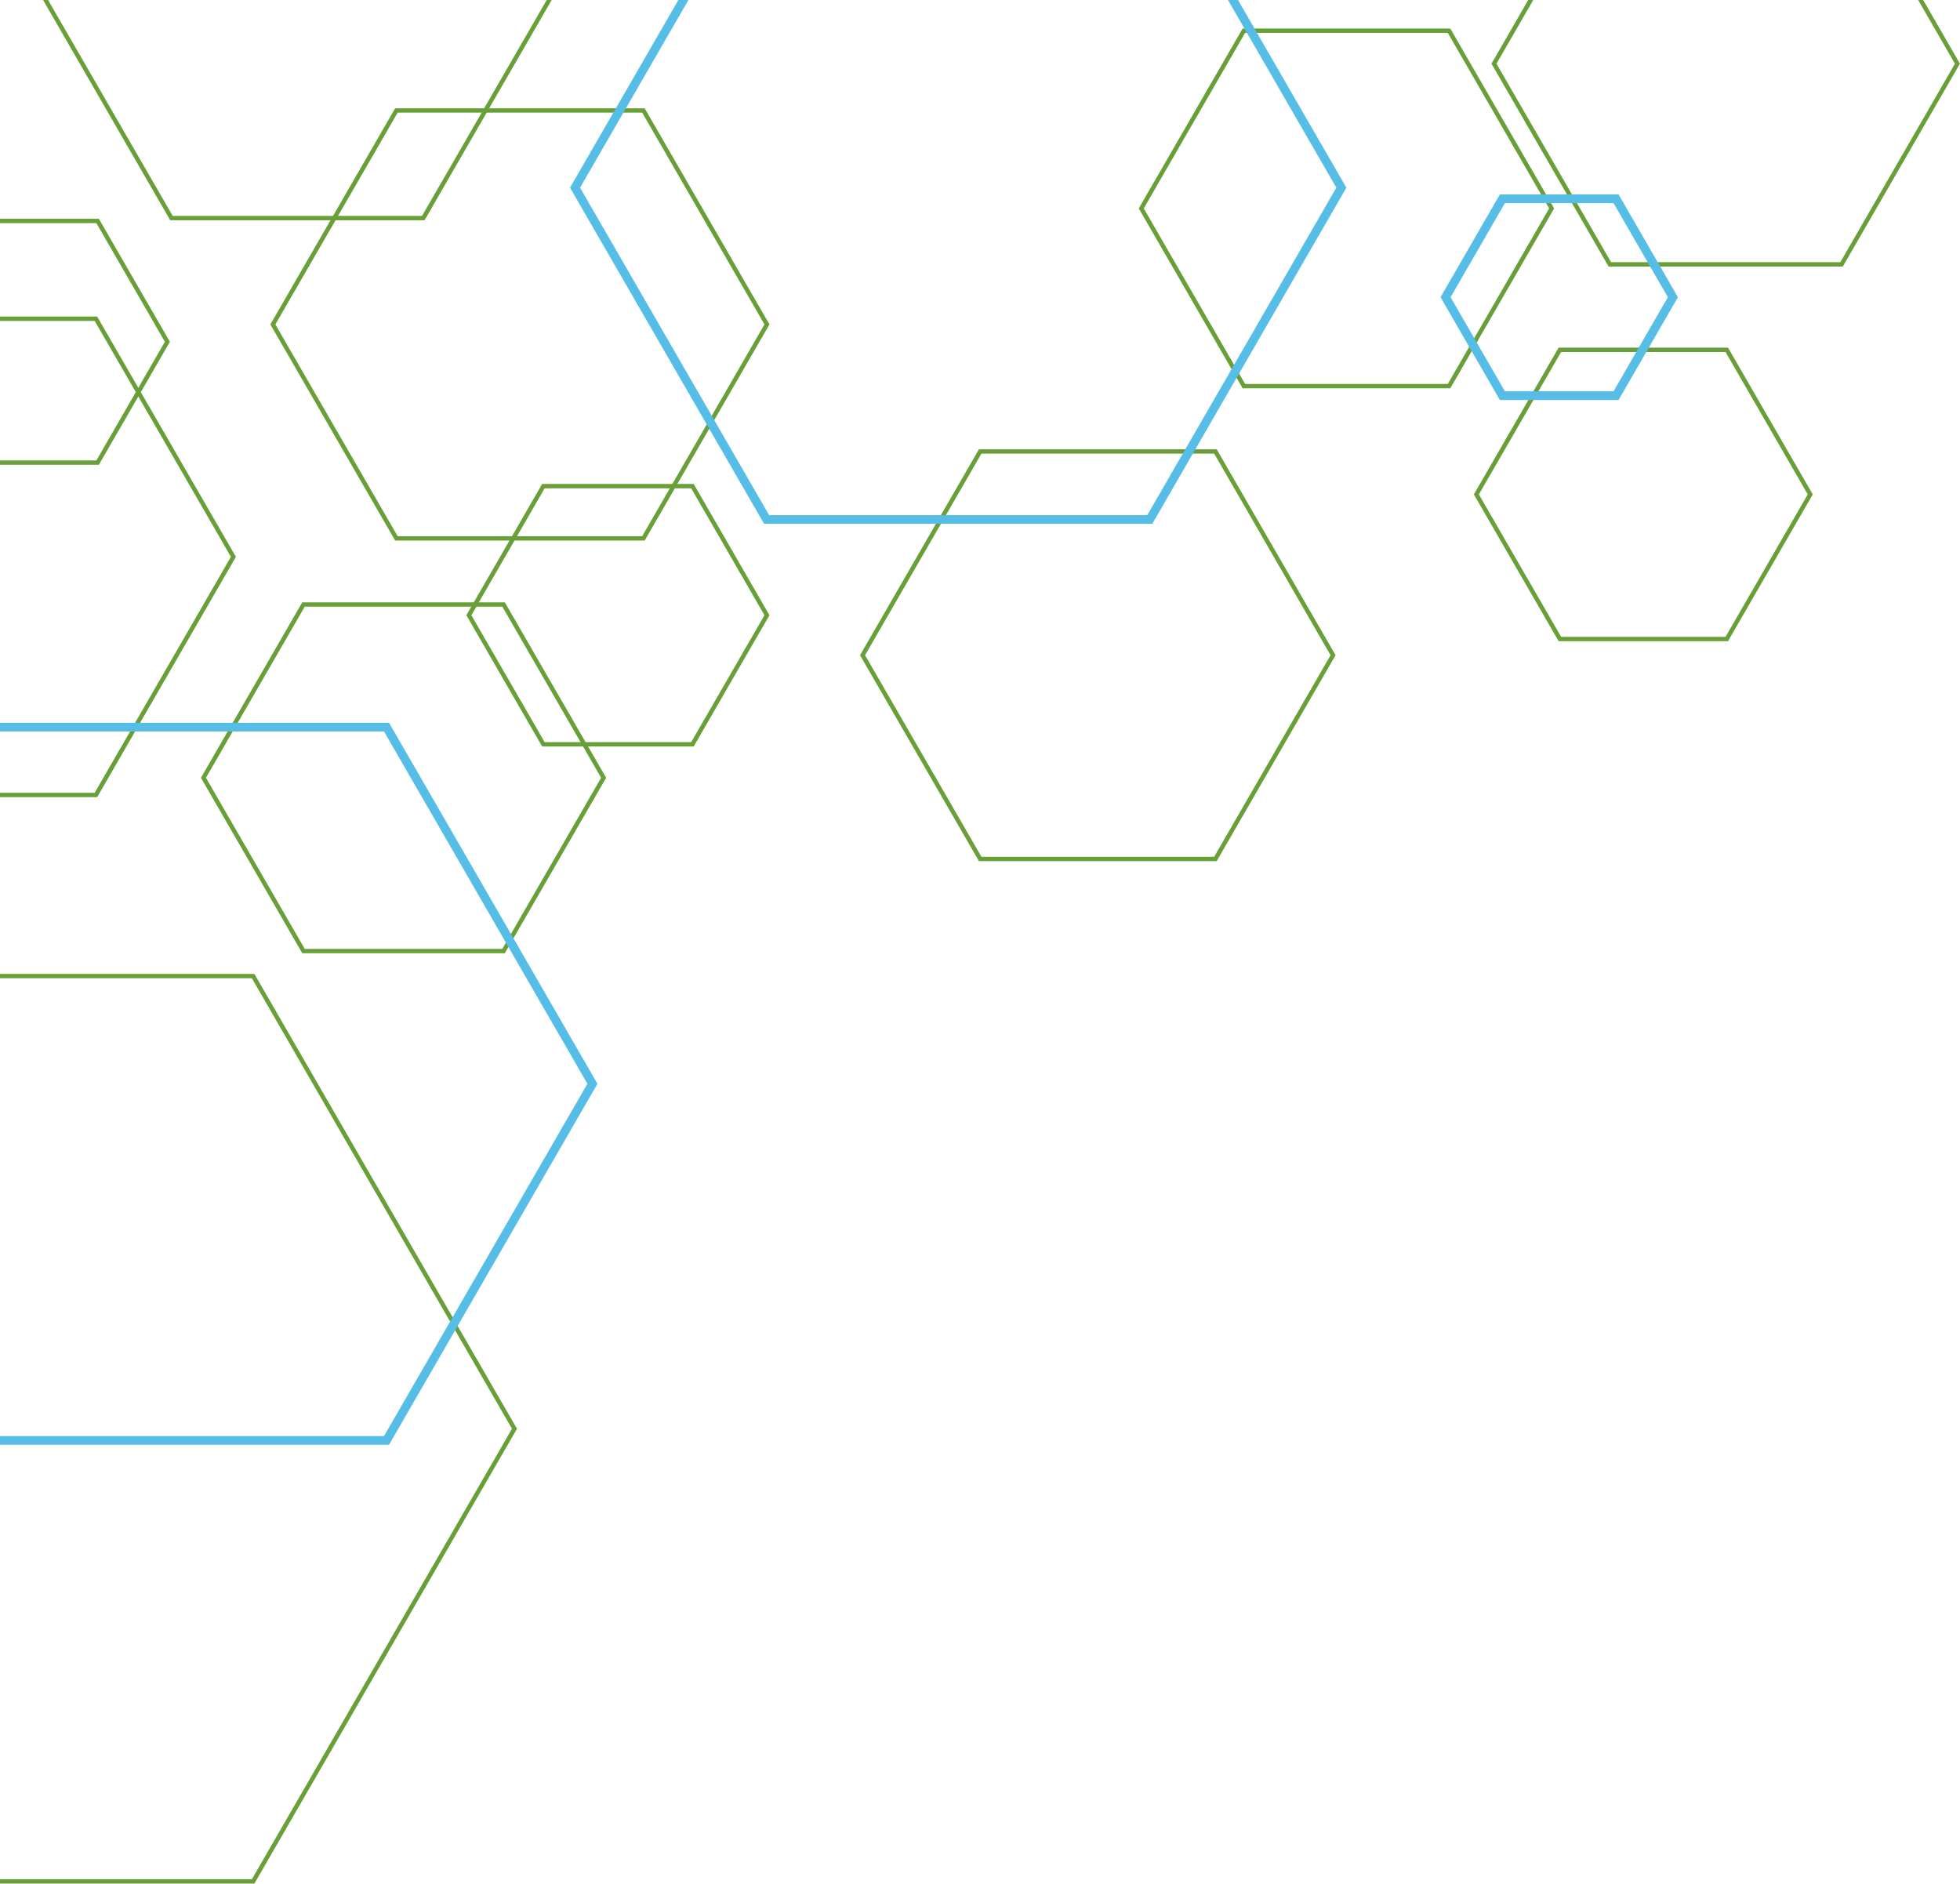 <?xml version="1.0" encoding="UTF-8" standalone="no"?><svg xmlns="http://www.w3.org/2000/svg" xmlns:xlink="http://www.w3.org/1999/xlink" fill="#000000" height="2166" preserveAspectRatio="xMidYMid meet" version="1" viewBox="373.1 417.0 2253.9 2166.0" width="2253.9" zoomAndPan="magnify"><g><g id="change1_4"><path d="M2360.27,816.78h-194.86l-28.97,50.18l-5.78,10l-62.68,108.56l97.43,168.75h194.86l97.42-168.75 L2360.27,816.78z M2357.38,1149.28H2168.3l-94.54-163.75l62.68-108.56l5.77-10l26.09-45.18h189.08l94.54,163.74L2357.38,1149.28z" fill="#689f38"/></g><g id="change1_8"><path d="M1001.75,417.01l-71.89,124.52l-2.89,5l-68.56,118.76H571.73L428.39,417.01h-5.77l146.22,253.28h292.45 l71.45-123.76l2.89-5l71.89-124.52H1001.75z" fill="#689f38"/></g><g id="change1_10"><path d="M1049.36,1275.39l-2.89-5l-92.83-160.78H720.67l-79.99,138.55l-5.78,10l-30.72,53.21l116.49,201.76h232.97 l4.13-7.16l5.78-10l106.58-184.6L1049.36,1275.39z M960.66,1490.97l-5.78,10l-4.13,7.16h-227.2l-113.6-196.76l30.72-53.21l5.77-10 l77.11-133.55h227.2l89.94,155.78l2.89,5l20.77,35.98L960.66,1490.97z" fill="#689f38"/></g><g id="change1_9"><path d="M899.36,1941.72l-5.78-10l-227.94-394.81H373.07v5h289.68l227.95,394.81l5.77,10.01l65.37,113.22 l-299.09,518.03H373.07v5h292.57l301.98-523.03L899.36,1941.72z" fill="#689f38"/></g><g id="change1_5"><path d="M2156.78,650.57l-5.77-10l-110.13-190.76h-238.84l-119.42,206.85l106.72,184.83l5.77,10l6.93,12.01h238.84 l24.62-42.64l5.77-10l89.03-154.2L2156.78,650.57z M2068.39,805.85l-5.78,10l-24.62,42.65h-233.07l-6.93-12l-5.77-10 l-103.83-179.84l116.53-201.85h233.07l107.25,185.76l5.77,10l3.52,6.09L2068.39,805.85z" fill="#689f38"/></g><g id="change1_6"><path d="M1170.82,973.53H996.54l-34.67,60.05l-2.89,5l-41.01,71.03l-2.88,5l-5.69,9.85l87.14,150.93h174.28 l87.13-150.93L1170.82,973.53z M1167.93,1270.39H999.42l-84.25-145.93l5.69-9.85l2.88-5l41.01-71.03l2.89-5l31.78-55.05h168.51 l84.25,145.93L1167.93,1270.39z" fill="#689f38"/></g><g id="change1_3"><path d="M1772.23,933.64h-273.41l-43.74,75.76l-5.77,10l-87.2,151.03l136.71,236.78h273.41l136.71-236.78 L1772.23,933.64z M1769.35,1402.2H1501.7l-133.82-231.78l87.19-151.03l5.78-10l40.85-70.76h267.65l133.82,231.79L1769.35,1402.2z" fill="#689f38"/></g><g id="change1_2"><path d="M1114.47,541.53H827.49l-71.45,123.76l-2.89,5l-69.14,119.77l143.48,248.52h286.98l34.67-60.05l2.89-5 l36.64-63.47l5.77-10l63.51-110L1114.47,541.53z M1191.56,895.06l-5.78,10l-39.53,68.47l-2.89,5l-31.78,55.05h-281.2 l-140.6-243.52l69.15-119.77l2.88-5l68.57-118.76h281.2l140.6,243.53L1191.56,895.06z" fill="#689f38"/></g><g id="change1_11"><path d="M535.04,867.93l-2.88-5l-47.3-81.92H373.07v5h108.9l47.3,81.92l2.89,5l106.46,184.39l-110.18,190.84l-5.78,10 l-40.69,70.48h-108.9v5h111.79l43.58-75.48l5.77-10l110.18-190.84L535.04,867.93z" fill="#689f38"/></g><g id="change1_1"><path d="M486.82,668.58H373.07v5h110.86l78.77,136.44l-30.54,52.91l-2.89,5l-45.34,78.53H373.07v5h113.75l45.34-78.53 l2.88-5l33.44-57.91L486.82,668.58z" fill="#689f38"/></g><g id="change1_7"><path d="M2584.66,417.01h-5.78l42.28,73.22l-131.8,228.27h-263.58l-39.22-67.93l-5.77-10l-86.8-150.34l42.27-73.22 h-5.78l-42.27,73.22l86.8,150.34l5.77,10l42.11,72.93h269.36l134.68-233.27L2584.66,417.01z" fill="#689f38"/></g><g><g id="change2_2"><path d="M963.55,1495.97l-2.89-5l-140.18-242.81H373.07v10H814.7l140.18,242.81l2.89,5l90.81,157.29l-155,268.46 l-2.88,5l-76,131.63H373.07v10h447.41l75.99-131.62l2.89-5.01l160.77-278.46L963.55,1495.97z" fill="#56bde7"/></g><g id="change2_3"><path d="M1818.59,454.81l-2.89-5l-18.93-32.8h-11.55l18.94,32.8l2.89,5l102.77,178l-117.6,203.69l-2.88,4.99 l-53.2,92.14l-2.89,5l-40.85,70.76h-434.84l-63.12-109.33l-2.88-5l-151.41-262.25l49.81-86.28l2.89-5l71.89-124.52h-11.55 l-71.89,124.52l-2.89,5l-49.81,86.28l157.18,272.25l2.89,5l63.12,109.33h446.38l46.63-80.76l2.88-5l47.43-82.14l2.88-4.99 l123.37-213.69L1818.59,454.81z" fill="#56bde7"/></g><g id="change2_1"><path d="M2282.25,723.5l-2.89-5l-44.99-77.93h-136.48l-68.23,118.2l32.95,57.08l2.89,5.01l32.39,56.1h136.48 l31.86-55.18l2.89-5l33.49-58.01L2282.25,723.5z M2257.57,816.78l-2.89,5l-26.08,45.18h-124.93l-32.4-56.1l-2.88-5.01 l-27.19-47.08l62.47-108.2h124.93l39.21,67.93l2.89,5l20.36,35.27L2257.57,816.78z" fill="#56bde7"/></g></g></g></svg>